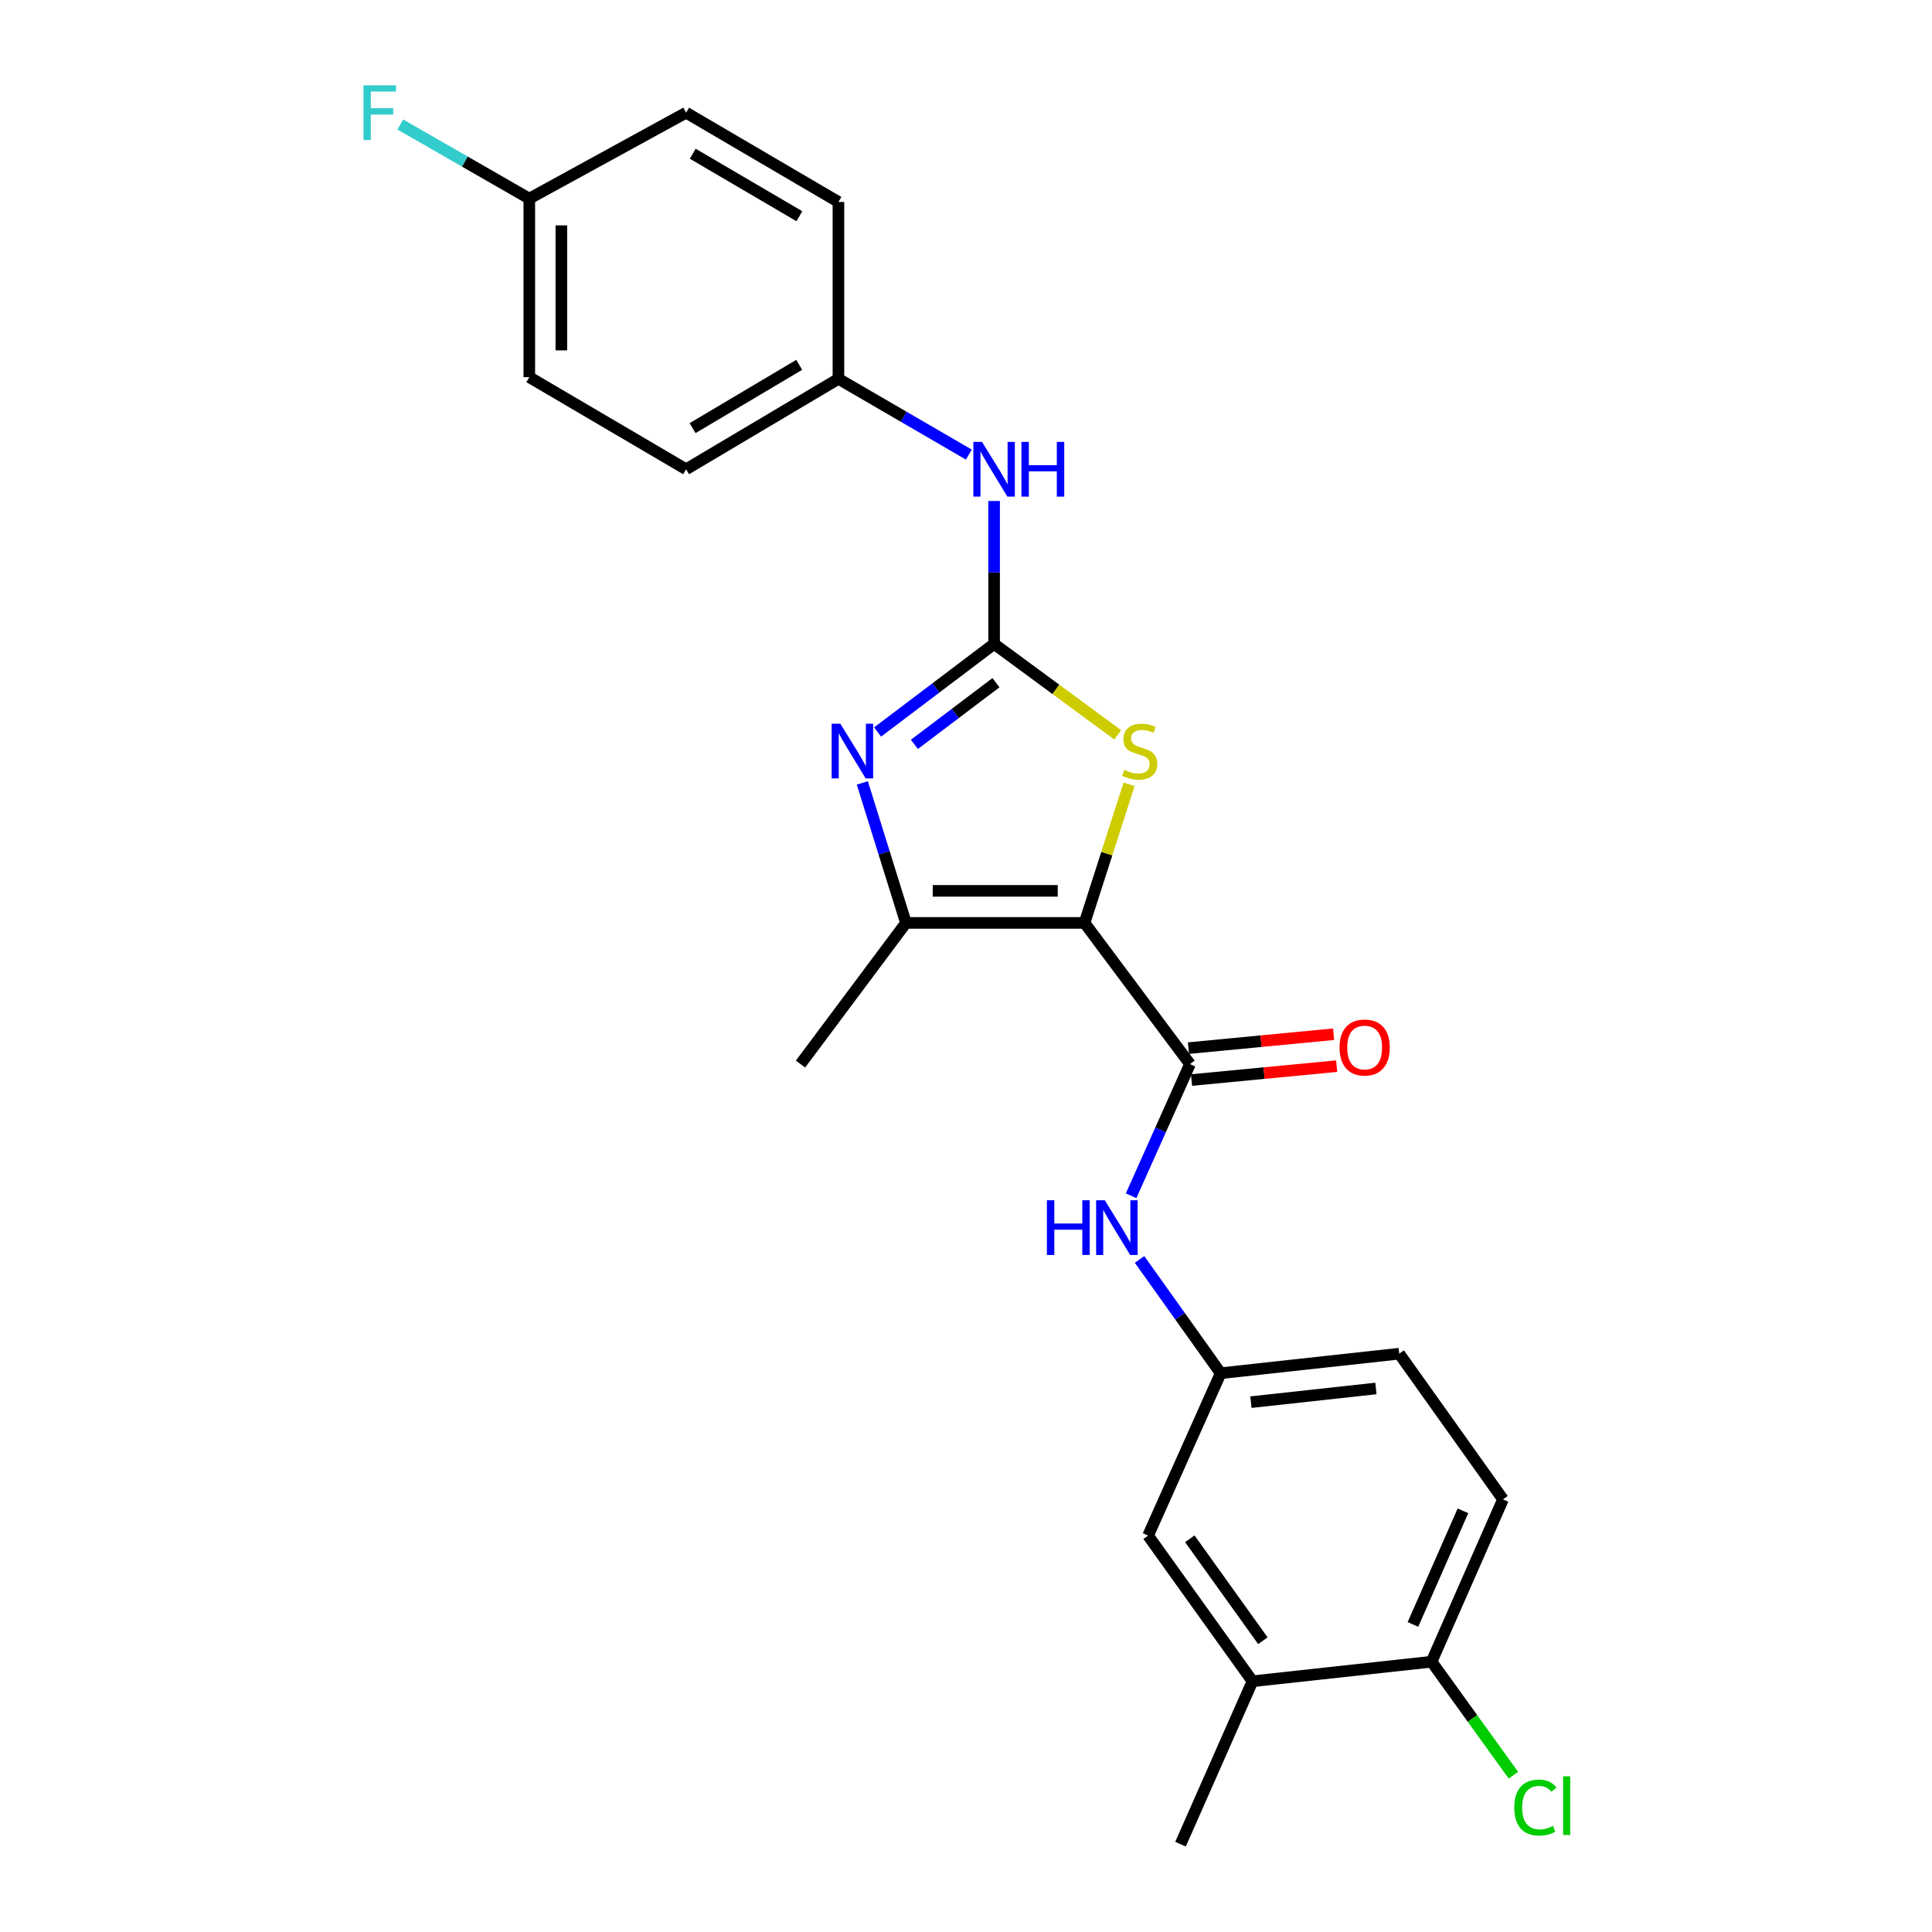 <?xml version='1.0' encoding='iso-8859-1'?>
<svg version='1.1' baseProfile='full'
              xmlns='http://www.w3.org/2000/svg'
                      xmlns:rdkit='http://www.rdkit.org/xml'
                      xmlns:xlink='http://www.w3.org/1999/xlink'
                  xml:space='preserve'
width='1000px' height='1000px' viewBox='0 0 1000 1000'>
<!-- END OF HEADER -->
<rect style='opacity:1.0;fill:#FFFFFF;stroke:none' width='1000' height='1000' x='0' y='0'> </rect>
<path class='bond-2' d='M 561.351,477.699 L 572.878,441.83' style='fill:none;fill-rule:evenodd;stroke:#000000;stroke-width:6px;stroke-linecap:butt;stroke-linejoin:miter;stroke-opacity:1' />
<path class='bond-2' d='M 572.878,441.83 L 584.406,405.961' style='fill:none;fill-rule:evenodd;stroke:#CCCC00;stroke-width:6px;stroke-linecap:butt;stroke-linejoin:miter;stroke-opacity:1' />
<path class='bond-3' d='M 561.351,477.699 L 468.921,477.699' style='fill:none;fill-rule:evenodd;stroke:#000000;stroke-width:6px;stroke-linecap:butt;stroke-linejoin:miter;stroke-opacity:1' />
<path class='bond-3' d='M 547.486,461.105 L 482.785,461.105' style='fill:none;fill-rule:evenodd;stroke:#000000;stroke-width:6px;stroke-linecap:butt;stroke-linejoin:miter;stroke-opacity:1' />
<path class='bond-4' d='M 561.351,477.699 L 615.937,550.77' style='fill:none;fill-rule:evenodd;stroke:#000000;stroke-width:6px;stroke-linecap:butt;stroke-linejoin:miter;stroke-opacity:1' />
<path class='bond-0' d='M 514.546,333.292 L 546.532,356.819' style='fill:none;fill-rule:evenodd;stroke:#000000;stroke-width:6px;stroke-linecap:butt;stroke-linejoin:miter;stroke-opacity:1' />
<path class='bond-0' d='M 546.532,356.819 L 578.519,380.345' style='fill:none;fill-rule:evenodd;stroke:#CCCC00;stroke-width:6px;stroke-linecap:butt;stroke-linejoin:miter;stroke-opacity:1' />
<path class='bond-6' d='M 514.546,333.292 L 514.546,296.301' style='fill:none;fill-rule:evenodd;stroke:#000000;stroke-width:6px;stroke-linecap:butt;stroke-linejoin:miter;stroke-opacity:1' />
<path class='bond-6' d='M 514.546,296.301 L 514.546,259.31' style='fill:none;fill-rule:evenodd;stroke:#0000FF;stroke-width:6px;stroke-linecap:butt;stroke-linejoin:miter;stroke-opacity:1' />
<path class='bond-24' d='M 514.546,333.292 L 484.392,356.09' style='fill:none;fill-rule:evenodd;stroke:#000000;stroke-width:6px;stroke-linecap:butt;stroke-linejoin:miter;stroke-opacity:1' />
<path class='bond-24' d='M 484.392,356.09 L 454.238,378.887' style='fill:none;fill-rule:evenodd;stroke:#0000FF;stroke-width:6px;stroke-linecap:butt;stroke-linejoin:miter;stroke-opacity:1' />
<path class='bond-24' d='M 515.507,353.368 L 494.399,369.327' style='fill:none;fill-rule:evenodd;stroke:#000000;stroke-width:6px;stroke-linecap:butt;stroke-linejoin:miter;stroke-opacity:1' />
<path class='bond-24' d='M 494.399,369.327 L 473.291,385.285' style='fill:none;fill-rule:evenodd;stroke:#0000FF;stroke-width:6px;stroke-linecap:butt;stroke-linejoin:miter;stroke-opacity:1' />
<path class='bond-1' d='M 446.338,405.234 L 457.629,441.467' style='fill:none;fill-rule:evenodd;stroke:#0000FF;stroke-width:6px;stroke-linecap:butt;stroke-linejoin:miter;stroke-opacity:1' />
<path class='bond-1' d='M 457.629,441.467 L 468.921,477.699' style='fill:none;fill-rule:evenodd;stroke:#000000;stroke-width:6px;stroke-linecap:butt;stroke-linejoin:miter;stroke-opacity:1' />
<path class='bond-17' d='M 468.921,477.699 L 414.335,550.77' style='fill:none;fill-rule:evenodd;stroke:#000000;stroke-width:6px;stroke-linecap:butt;stroke-linejoin:miter;stroke-opacity:1' />
<path class='bond-5' d='M 615.937,550.77 L 600.698,584.851' style='fill:none;fill-rule:evenodd;stroke:#000000;stroke-width:6px;stroke-linecap:butt;stroke-linejoin:miter;stroke-opacity:1' />
<path class='bond-5' d='M 600.698,584.851 L 585.46,618.932' style='fill:none;fill-rule:evenodd;stroke:#0000FF;stroke-width:6px;stroke-linecap:butt;stroke-linejoin:miter;stroke-opacity:1' />
<path class='bond-9' d='M 616.728,559.029 L 654.293,555.432' style='fill:none;fill-rule:evenodd;stroke:#000000;stroke-width:6px;stroke-linecap:butt;stroke-linejoin:miter;stroke-opacity:1' />
<path class='bond-9' d='M 654.293,555.432 L 691.859,551.834' style='fill:none;fill-rule:evenodd;stroke:#FF0000;stroke-width:6px;stroke-linecap:butt;stroke-linejoin:miter;stroke-opacity:1' />
<path class='bond-9' d='M 615.146,542.51 L 652.712,538.913' style='fill:none;fill-rule:evenodd;stroke:#000000;stroke-width:6px;stroke-linecap:butt;stroke-linejoin:miter;stroke-opacity:1' />
<path class='bond-9' d='M 652.712,538.913 L 690.277,535.316' style='fill:none;fill-rule:evenodd;stroke:#FF0000;stroke-width:6px;stroke-linecap:butt;stroke-linejoin:miter;stroke-opacity:1' />
<path class='bond-8' d='M 589.835,651.883 L 610.823,681.329' style='fill:none;fill-rule:evenodd;stroke:#0000FF;stroke-width:6px;stroke-linecap:butt;stroke-linejoin:miter;stroke-opacity:1' />
<path class='bond-8' d='M 610.823,681.329 L 631.812,710.775' style='fill:none;fill-rule:evenodd;stroke:#000000;stroke-width:6px;stroke-linecap:butt;stroke-linejoin:miter;stroke-opacity:1' />
<path class='bond-13' d='M 501.476,235.298 L 467.724,215.692' style='fill:none;fill-rule:evenodd;stroke:#0000FF;stroke-width:6px;stroke-linecap:butt;stroke-linejoin:miter;stroke-opacity:1' />
<path class='bond-13' d='M 467.724,215.692 L 433.971,196.085' style='fill:none;fill-rule:evenodd;stroke:#000000;stroke-width:6px;stroke-linecap:butt;stroke-linejoin:miter;stroke-opacity:1' />
<path class='bond-7' d='M 648.277,870.219 L 594.254,794.825' style='fill:none;fill-rule:evenodd;stroke:#000000;stroke-width:6px;stroke-linecap:butt;stroke-linejoin:miter;stroke-opacity:1' />
<path class='bond-7' d='M 653.662,849.244 L 615.846,796.469' style='fill:none;fill-rule:evenodd;stroke:#000000;stroke-width:6px;stroke-linecap:butt;stroke-linejoin:miter;stroke-opacity:1' />
<path class='bond-23' d='M 648.277,870.219 L 611.032,954.545' style='fill:none;fill-rule:evenodd;stroke:#000000;stroke-width:6px;stroke-linecap:butt;stroke-linejoin:miter;stroke-opacity:1' />
<path class='bond-25' d='M 648.277,870.219 L 740.984,860.106' style='fill:none;fill-rule:evenodd;stroke:#000000;stroke-width:6px;stroke-linecap:butt;stroke-linejoin:miter;stroke-opacity:1' />
<path class='bond-11' d='M 631.812,710.775 L 594.254,794.825' style='fill:none;fill-rule:evenodd;stroke:#000000;stroke-width:6px;stroke-linecap:butt;stroke-linejoin:miter;stroke-opacity:1' />
<path class='bond-14' d='M 631.812,710.775 L 724.233,700.662' style='fill:none;fill-rule:evenodd;stroke:#000000;stroke-width:6px;stroke-linecap:butt;stroke-linejoin:miter;stroke-opacity:1' />
<path class='bond-14' d='M 647.48,725.754 L 712.175,718.675' style='fill:none;fill-rule:evenodd;stroke:#000000;stroke-width:6px;stroke-linecap:butt;stroke-linejoin:miter;stroke-opacity:1' />
<path class='bond-10' d='M 740.984,860.106 L 777.952,776.074' style='fill:none;fill-rule:evenodd;stroke:#000000;stroke-width:6px;stroke-linecap:butt;stroke-linejoin:miter;stroke-opacity:1' />
<path class='bond-10' d='M 731.34,840.818 L 757.218,781.996' style='fill:none;fill-rule:evenodd;stroke:#000000;stroke-width:6px;stroke-linecap:butt;stroke-linejoin:miter;stroke-opacity:1' />
<path class='bond-16' d='M 740.984,860.106 L 762.163,889.477' style='fill:none;fill-rule:evenodd;stroke:#000000;stroke-width:6px;stroke-linecap:butt;stroke-linejoin:miter;stroke-opacity:1' />
<path class='bond-16' d='M 762.163,889.477 L 783.342,918.848' style='fill:none;fill-rule:evenodd;stroke:#00CC00;stroke-width:6px;stroke-linecap:butt;stroke-linejoin:miter;stroke-opacity:1' />
<path class='bond-12' d='M 777.952,776.074 L 724.233,700.662' style='fill:none;fill-rule:evenodd;stroke:#000000;stroke-width:6px;stroke-linecap:butt;stroke-linejoin:miter;stroke-opacity:1' />
<path class='bond-19' d='M 433.971,196.085 L 433.971,104.531' style='fill:none;fill-rule:evenodd;stroke:#000000;stroke-width:6px;stroke-linecap:butt;stroke-linejoin:miter;stroke-opacity:1' />
<path class='bond-20' d='M 433.971,196.085 L 355.13,242.89' style='fill:none;fill-rule:evenodd;stroke:#000000;stroke-width:6px;stroke-linecap:butt;stroke-linejoin:miter;stroke-opacity:1' />
<path class='bond-20' d='M 413.674,188.837 L 358.485,221.6' style='fill:none;fill-rule:evenodd;stroke:#000000;stroke-width:6px;stroke-linecap:butt;stroke-linejoin:miter;stroke-opacity:1' />
<path class='bond-15' d='M 273.965,102.797 L 273.965,195.218' style='fill:none;fill-rule:evenodd;stroke:#000000;stroke-width:6px;stroke-linecap:butt;stroke-linejoin:miter;stroke-opacity:1' />
<path class='bond-15' d='M 290.56,116.661 L 290.56,181.355' style='fill:none;fill-rule:evenodd;stroke:#000000;stroke-width:6px;stroke-linecap:butt;stroke-linejoin:miter;stroke-opacity:1' />
<path class='bond-18' d='M 273.965,102.797 L 240.585,83.621' style='fill:none;fill-rule:evenodd;stroke:#000000;stroke-width:6px;stroke-linecap:butt;stroke-linejoin:miter;stroke-opacity:1' />
<path class='bond-18' d='M 240.585,83.621 L 207.205,64.444' style='fill:none;fill-rule:evenodd;stroke:#33CCCC;stroke-width:6px;stroke-linecap:butt;stroke-linejoin:miter;stroke-opacity:1' />
<path class='bond-26' d='M 273.965,102.797 L 355.13,58.325' style='fill:none;fill-rule:evenodd;stroke:#000000;stroke-width:6px;stroke-linecap:butt;stroke-linejoin:miter;stroke-opacity:1' />
<path class='bond-22' d='M 433.971,104.531 L 355.13,58.325' style='fill:none;fill-rule:evenodd;stroke:#000000;stroke-width:6px;stroke-linecap:butt;stroke-linejoin:miter;stroke-opacity:1' />
<path class='bond-22' d='M 413.754,111.916 L 358.566,79.572' style='fill:none;fill-rule:evenodd;stroke:#000000;stroke-width:6px;stroke-linecap:butt;stroke-linejoin:miter;stroke-opacity:1' />
<path class='bond-21' d='M 355.13,242.89 L 273.965,195.218' style='fill:none;fill-rule:evenodd;stroke:#000000;stroke-width:6px;stroke-linecap:butt;stroke-linejoin:miter;stroke-opacity:1' />
<path  class='atom-2' d='M 434.939 374.585
L 444.219 389.585
Q 445.139 391.065, 446.619 393.745
Q 448.099 396.425, 448.179 396.585
L 448.179 374.585
L 451.939 374.585
L 451.939 402.905
L 448.059 402.905
L 438.099 386.505
Q 436.939 384.585, 435.699 382.385
Q 434.499 380.185, 434.139 379.505
L 434.139 402.905
L 430.459 402.905
L 430.459 374.585
L 434.939 374.585
' fill='#0000FF'/>
<path  class='atom-3' d='M 581.939 398.465
Q 582.259 398.585, 583.579 399.145
Q 584.899 399.705, 586.339 400.065
Q 587.819 400.385, 589.259 400.385
Q 591.939 400.385, 593.499 399.105
Q 595.059 397.785, 595.059 395.505
Q 595.059 393.945, 594.259 392.985
Q 593.499 392.025, 592.299 391.505
Q 591.099 390.985, 589.099 390.385
Q 586.579 389.625, 585.059 388.905
Q 583.579 388.185, 582.499 386.665
Q 581.459 385.145, 581.459 382.585
Q 581.459 379.025, 583.859 376.825
Q 586.299 374.625, 591.099 374.625
Q 594.379 374.625, 598.099 376.185
L 597.179 379.265
Q 593.779 377.865, 591.219 377.865
Q 588.459 377.865, 586.939 379.025
Q 585.419 380.145, 585.459 382.105
Q 585.459 383.625, 586.219 384.545
Q 587.019 385.465, 588.139 385.985
Q 589.299 386.505, 591.219 387.105
Q 593.779 387.905, 595.299 388.705
Q 596.819 389.505, 597.899 391.145
Q 599.019 392.745, 599.019 395.505
Q 599.019 399.425, 596.379 401.545
Q 593.779 403.625, 589.419 403.625
Q 586.899 403.625, 584.979 403.065
Q 583.099 402.545, 580.859 401.625
L 581.939 398.465
' fill='#CCCC00'/>
<path  class='atom-6' d='M 541.873 621.25
L 545.713 621.25
L 545.713 633.29
L 560.193 633.29
L 560.193 621.25
L 564.033 621.25
L 564.033 649.57
L 560.193 649.57
L 560.193 636.49
L 545.713 636.49
L 545.713 649.57
L 541.873 649.57
L 541.873 621.25
' fill='#0000FF'/>
<path  class='atom-6' d='M 571.833 621.25
L 581.113 636.25
Q 582.033 637.73, 583.513 640.41
Q 584.993 643.09, 585.073 643.25
L 585.073 621.25
L 588.833 621.25
L 588.833 649.57
L 584.953 649.57
L 574.993 633.17
Q 573.833 631.25, 572.593 629.05
Q 571.393 626.85, 571.033 626.17
L 571.033 649.57
L 567.353 649.57
L 567.353 621.25
L 571.833 621.25
' fill='#0000FF'/>
<path  class='atom-7' d='M 508.286 228.73
L 517.566 243.73
Q 518.486 245.21, 519.966 247.89
Q 521.446 250.57, 521.526 250.73
L 521.526 228.73
L 525.286 228.73
L 525.286 257.05
L 521.406 257.05
L 511.446 240.65
Q 510.286 238.73, 509.046 236.53
Q 507.846 234.33, 507.486 233.65
L 507.486 257.05
L 503.806 257.05
L 503.806 228.73
L 508.286 228.73
' fill='#0000FF'/>
<path  class='atom-7' d='M 528.686 228.73
L 532.526 228.73
L 532.526 240.77
L 547.006 240.77
L 547.006 228.73
L 550.846 228.73
L 550.846 257.05
L 547.006 257.05
L 547.006 243.97
L 532.526 243.97
L 532.526 257.05
L 528.686 257.05
L 528.686 228.73
' fill='#0000FF'/>
<path  class='atom-10' d='M 693.339 542.193
Q 693.339 535.393, 696.699 531.593
Q 700.059 527.793, 706.339 527.793
Q 712.619 527.793, 715.979 531.593
Q 719.339 535.393, 719.339 542.193
Q 719.339 549.073, 715.939 552.993
Q 712.539 556.873, 706.339 556.873
Q 700.099 556.873, 696.699 552.993
Q 693.339 549.113, 693.339 542.193
M 706.339 553.673
Q 710.659 553.673, 712.979 550.793
Q 715.339 547.873, 715.339 542.193
Q 715.339 536.633, 712.979 533.833
Q 710.659 530.993, 706.339 530.993
Q 702.019 530.993, 699.659 533.793
Q 697.339 536.593, 697.339 542.193
Q 697.339 547.913, 699.659 550.793
Q 702.019 553.673, 706.339 553.673
' fill='#FF0000'/>
<path  class='atom-17' d='M 783.783 935.585
Q 783.783 928.545, 787.063 924.865
Q 790.383 921.145, 796.663 921.145
Q 802.503 921.145, 805.623 925.265
L 802.983 927.425
Q 800.703 924.425, 796.663 924.425
Q 792.383 924.425, 790.103 927.305
Q 787.863 930.145, 787.863 935.585
Q 787.863 941.185, 790.183 944.065
Q 792.543 946.945, 797.103 946.945
Q 800.223 946.945, 803.863 945.065
L 804.983 948.065
Q 803.503 949.025, 801.263 949.585
Q 799.023 950.145, 796.543 950.145
Q 790.383 950.145, 787.063 946.385
Q 783.783 942.625, 783.783 935.585
' fill='#00CC00'/>
<path  class='atom-17' d='M 809.063 919.425
L 812.743 919.425
L 812.743 949.785
L 809.063 949.785
L 809.063 919.425
' fill='#00CC00'/>
<path  class='atom-19' d='M 188.133 44.165
L 204.973 44.165
L 204.973 47.405
L 191.933 47.405
L 191.933 56.005
L 203.533 56.005
L 203.533 59.285
L 191.933 59.285
L 191.933 72.485
L 188.133 72.485
L 188.133 44.165
' fill='#33CCCC'/>
</svg>

